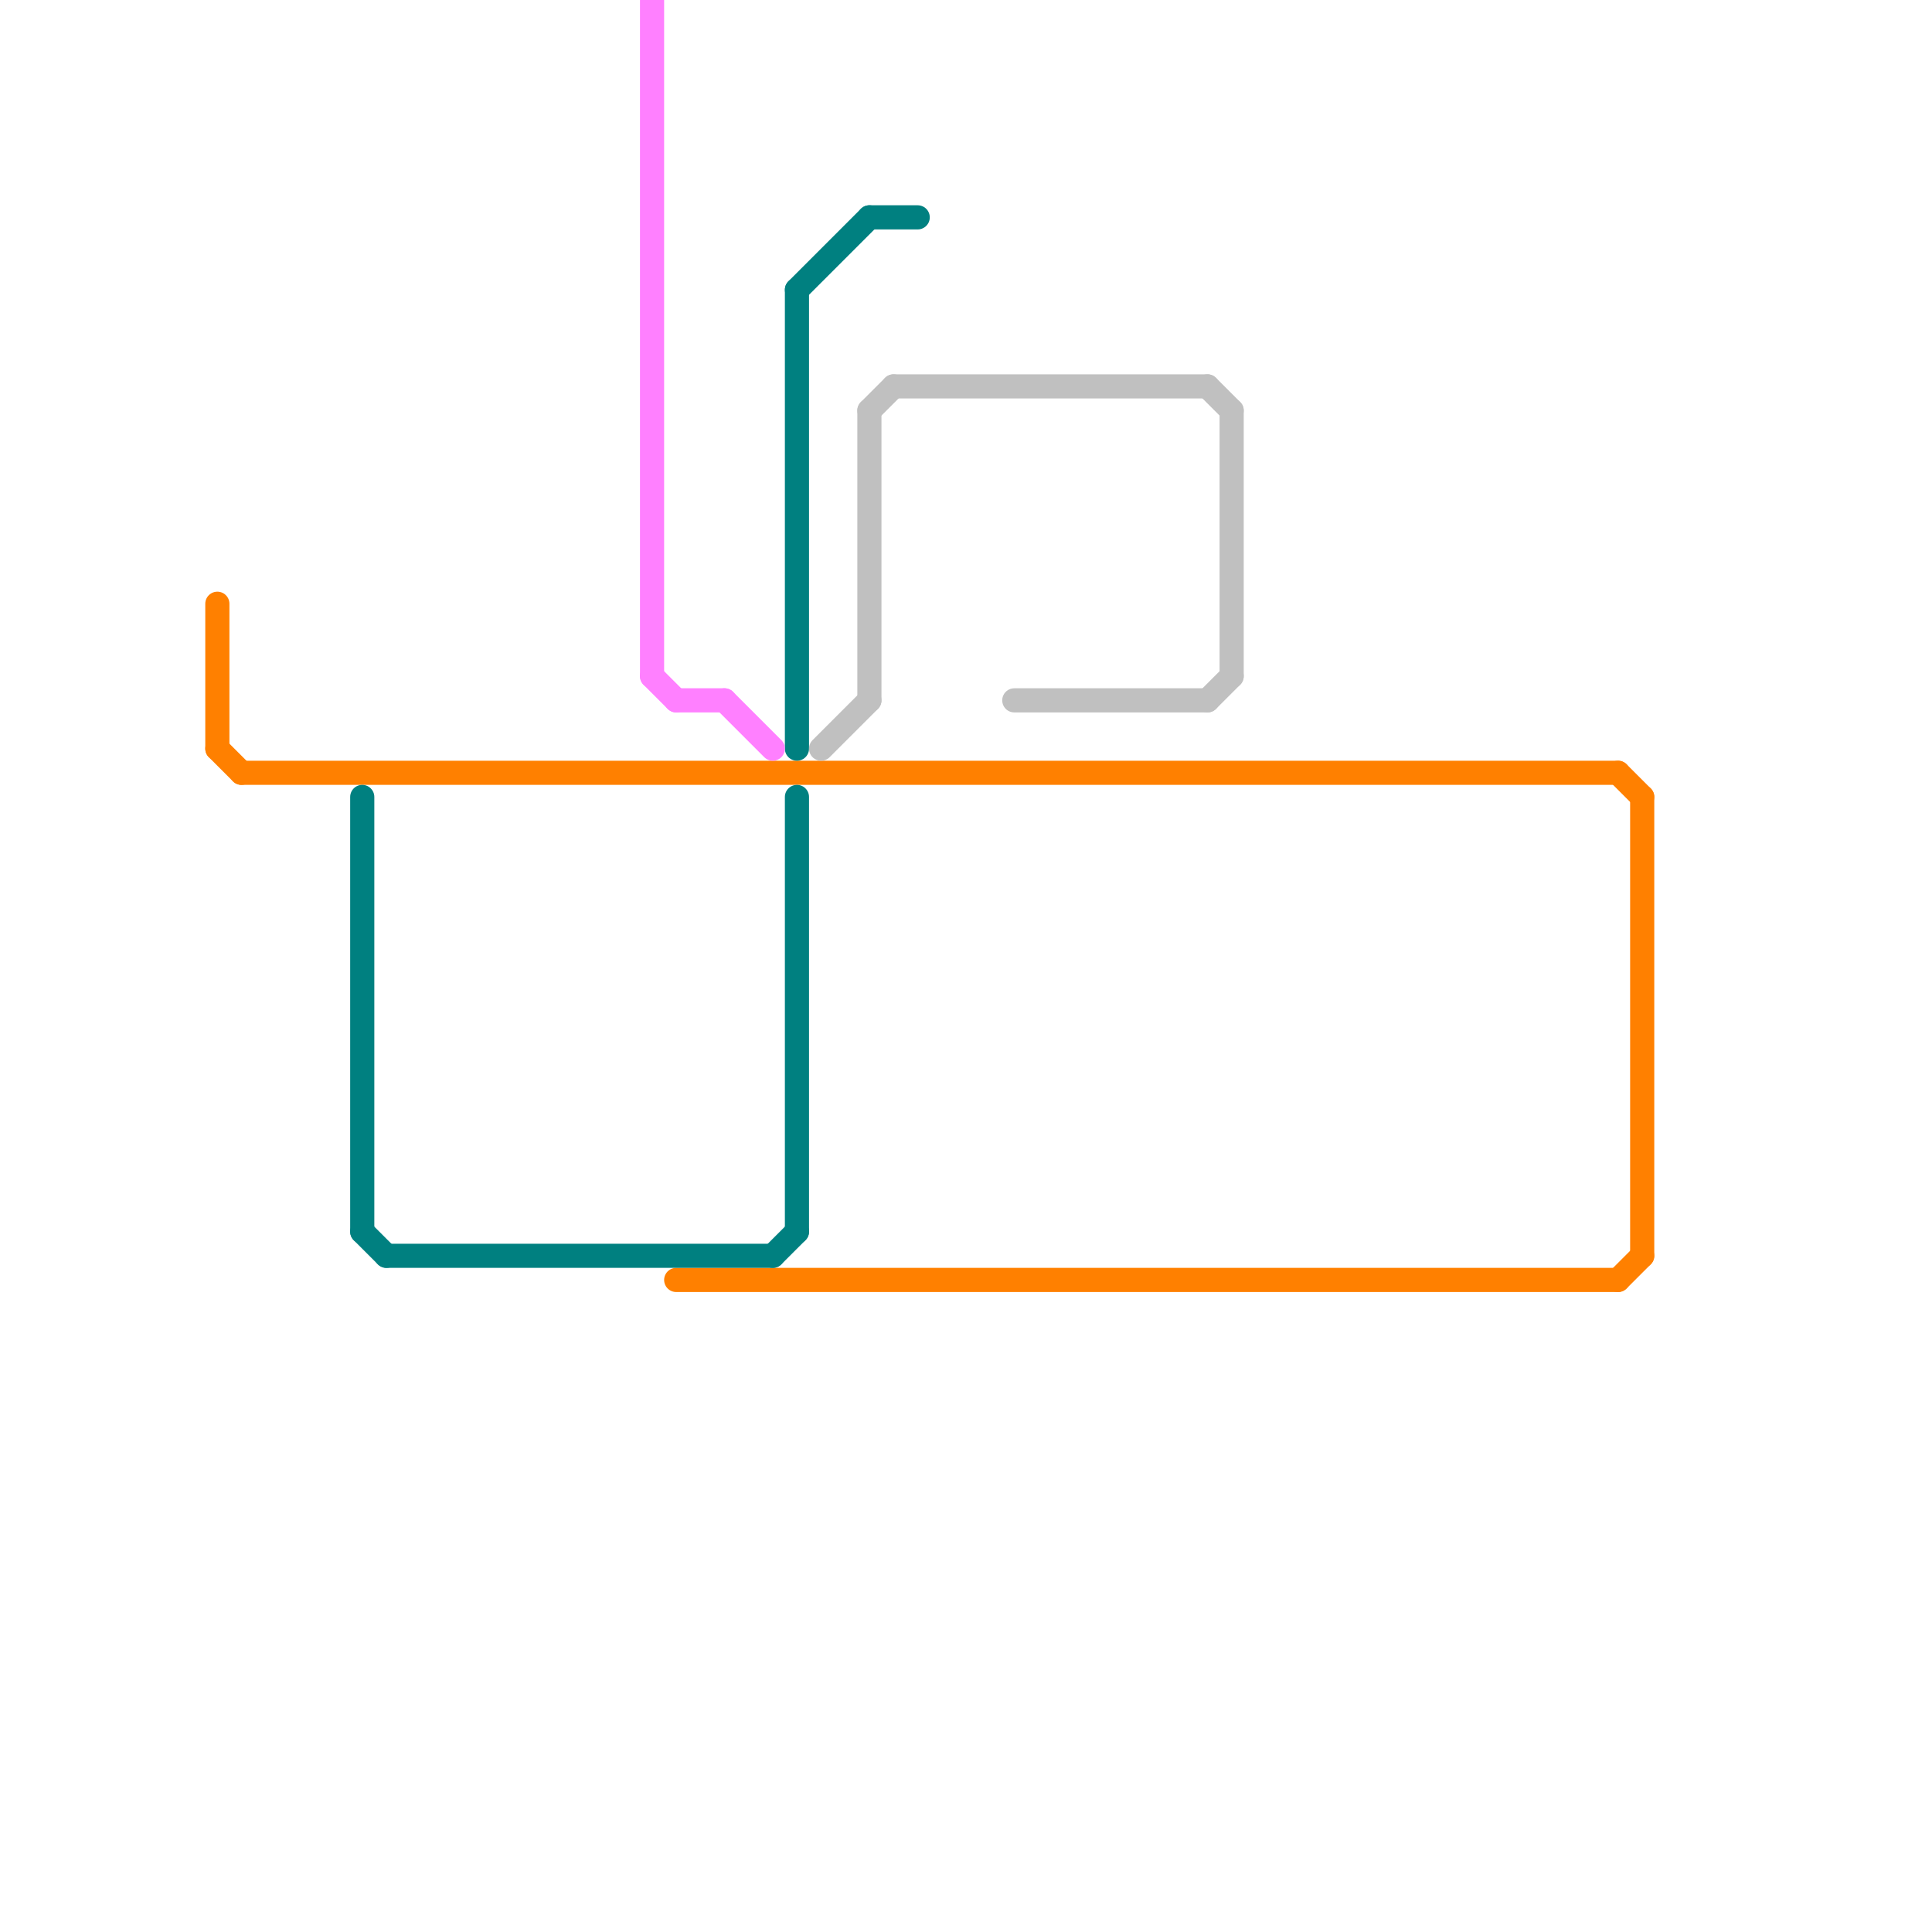 
<svg version="1.1" xmlns="http://www.w3.org/2000/svg" viewBox="0 0 80 80">
<style>text { font: 1px Helvetica; font-weight: 600; white-space: pre; dominant-baseline: central; } line { stroke-width: 1; fill: none; stroke-linecap: round; stroke-linejoin: round; } .c0 { stroke: #ff8000 } .c1 { stroke: #008080 } .c2 { stroke: #ff80ff } .c3 { stroke: #c0c0c0 }</style><defs><g id="wm-xf"><circle r="1.2" fill="#000"/><circle r="0.9" fill="#fff"/><circle r="0.6" fill="#000"/><circle r="0.3" fill="#fff"/></g><g id="wm"><circle r="0.6" fill="#000"/><circle r="0.3" fill="#fff"/></g></defs><line class="c0" x1="9" y1="31" x2="10" y2="32"/><line class="c0" x1="67" y1="32" x2="68" y2="33"/><line class="c0" x1="9" y1="25" x2="9" y2="31"/><line class="c0" x1="67" y1="53" x2="68" y2="52"/><line class="c0" x1="28" y1="53" x2="67" y2="53"/><line class="c0" x1="68" y1="33" x2="68" y2="52"/><line class="c0" x1="10" y1="32" x2="67" y2="32"/><line class="c1" x1="36" y1="9" x2="38" y2="9"/><line class="c1" x1="15" y1="33" x2="15" y2="51"/><line class="c1" x1="33" y1="33" x2="33" y2="51"/><line class="c1" x1="32" y1="52" x2="33" y2="51"/><line class="c1" x1="16" y1="52" x2="32" y2="52"/><line class="c1" x1="15" y1="51" x2="16" y2="52"/><line class="c1" x1="33" y1="12" x2="33" y2="31"/><line class="c1" x1="33" y1="12" x2="36" y2="9"/><line class="c2" x1="27" y1="0" x2="27" y2="28"/><line class="c2" x1="27" y1="28" x2="28" y2="29"/><line class="c2" x1="30" y1="29" x2="32" y2="31"/><line class="c2" x1="28" y1="29" x2="30" y2="29"/><line class="c3" x1="34" y1="31" x2="36" y2="29"/><line class="c3" x1="50" y1="29" x2="51" y2="28"/><line class="c3" x1="51" y1="17" x2="51" y2="28"/><line class="c3" x1="36" y1="17" x2="36" y2="29"/><line class="c3" x1="50" y1="16" x2="51" y2="17"/><line class="c3" x1="42" y1="29" x2="50" y2="29"/><line class="c3" x1="37" y1="16" x2="50" y2="16"/><line class="c3" x1="36" y1="17" x2="37" y2="16"/>
</svg>
